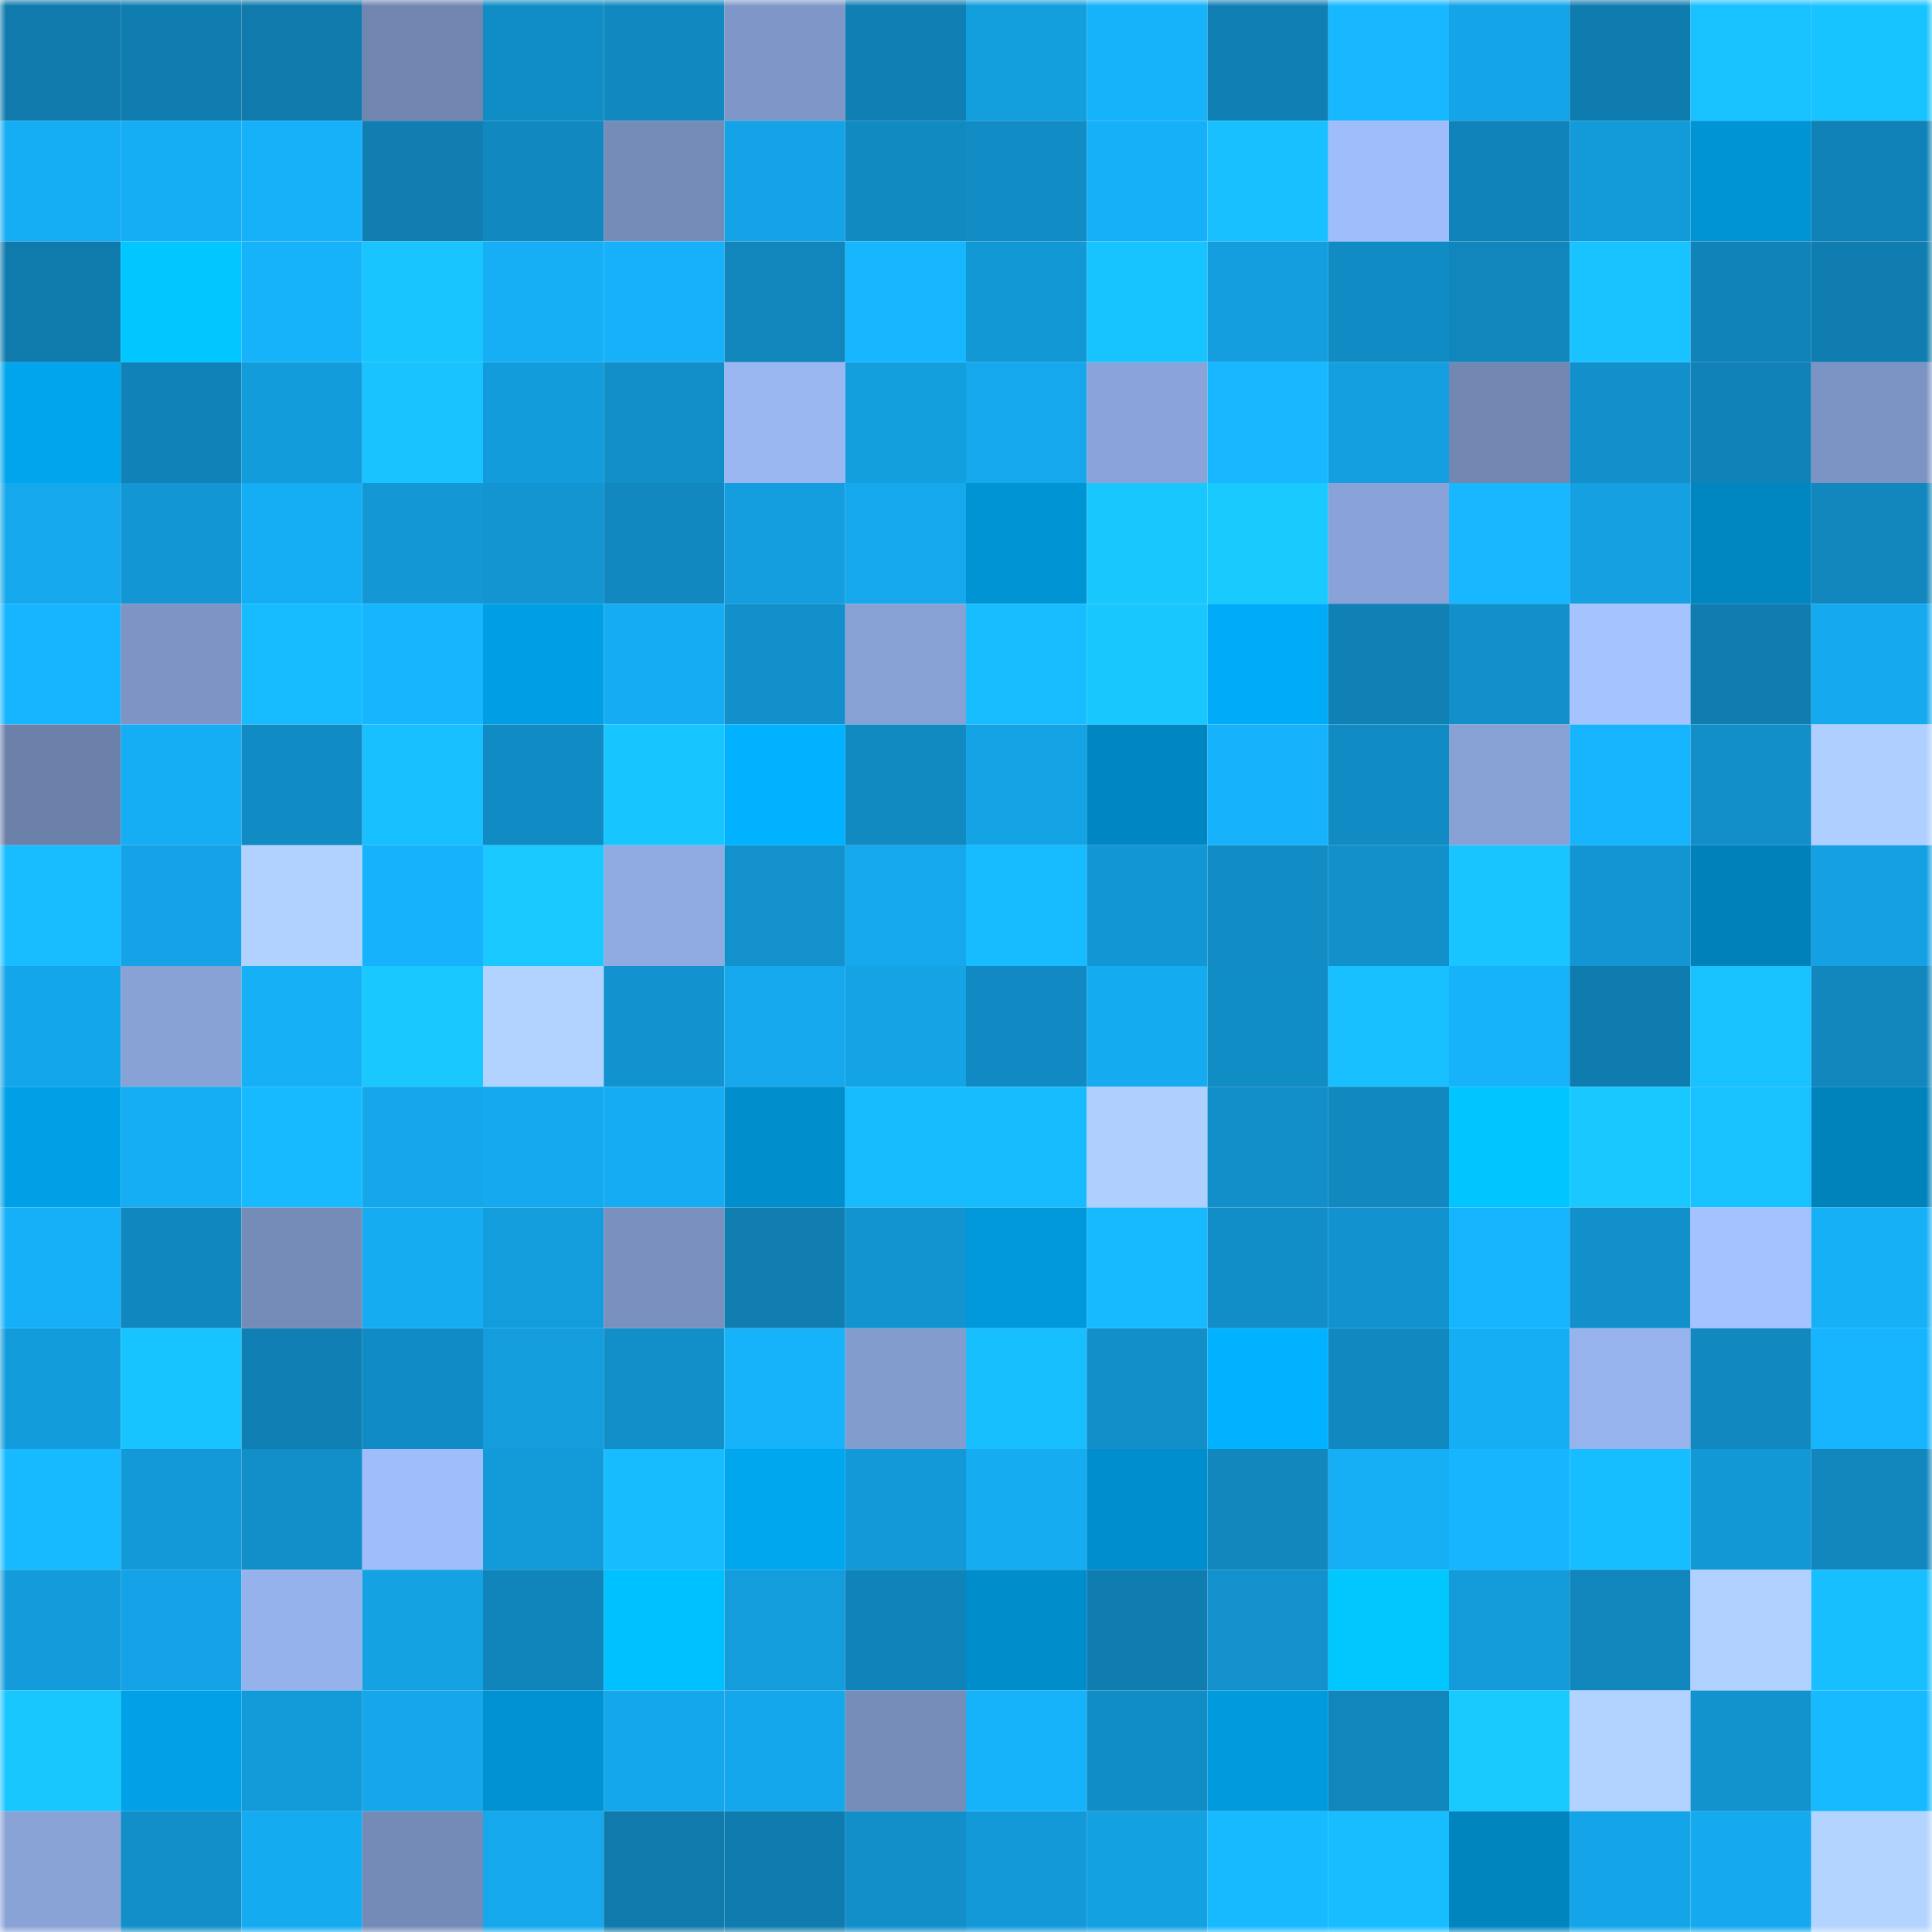 <svg viewBox="0 0 160 160" fill="none" role="img" xmlns="http://www.w3.org/2000/svg" width="240" height="240" name="ens%2C202020.eth"><mask id="919568409" mask-type="alpha" maskUnits="userSpaceOnUse" x="0" y="0" width="160" height="160"><rect width="160" height="160" fill="#FFFFFF"></rect></mask><g mask="url(#919568409)"><rect x="0" y="0" width="10" height="10" fill="#0f7aab"></rect><rect x="10" y="0" width="10" height="10" fill="#0f7db0"></rect><rect x="20" y="0" width="10" height="10" fill="#0f7aab"></rect><rect x="30" y="0" width="10" height="10" fill="#7085b0"></rect><rect x="40" y="0" width="10" height="10" fill="#118dc6"></rect><rect x="50" y="0" width="10" height="10" fill="#1189c0"></rect><rect x="60" y="0" width="10" height="10" fill="#7f97c8"></rect><rect x="70" y="0" width="10" height="10" fill="#107fb3"></rect><rect x="80" y="0" width="10" height="10" fill="#139ede"></rect><rect x="90" y="0" width="10" height="10" fill="#16b3fb"></rect><rect x="100" y="0" width="10" height="10" fill="#1080b4"></rect><rect x="110" y="0" width="10" height="10" fill="#17b8ff"></rect><rect x="120" y="0" width="10" height="10" fill="#14a5e9"></rect><rect x="130" y="0" width="10" height="10" fill="#0f7caf"></rect><rect x="140" y="0" width="10" height="10" fill="#18c1ff"></rect><rect x="150" y="0" width="10" height="10" fill="#18c4ff"></rect><rect x="0" y="10" width="10" height="10" fill="#15adf3"></rect><rect x="10" y="10" width="10" height="10" fill="#15aef4"></rect><rect x="20" y="10" width="10" height="10" fill="#16b1f9"></rect><rect x="30" y="10" width="10" height="10" fill="#107eb1"></rect><rect x="40" y="10" width="10" height="10" fill="#1188c0"></rect><rect x="50" y="10" width="10" height="10" fill="#758bb8"></rect><rect x="60" y="10" width="10" height="10" fill="#14a3e6"></rect><rect x="70" y="10" width="10" height="10" fill="#1189c1"></rect><rect x="80" y="10" width="10" height="10" fill="#118cc5"></rect><rect x="90" y="10" width="10" height="10" fill="#16b0f8"></rect><rect x="100" y="10" width="10" height="10" fill="#18c0ff"></rect><rect x="110" y="10" width="10" height="10" fill="#9fbdfa"></rect><rect x="120" y="10" width="10" height="10" fill="#1084ba"></rect><rect x="130" y="10" width="10" height="10" fill="#139bd9"></rect><rect x="140" y="10" width="10" height="10" fill="#0094d4"></rect><rect x="150" y="10" width="10" height="10" fill="#1082b7"></rect><rect x="0" y="20" width="10" height="10" fill="#0f7bad"></rect><rect x="10" y="20" width="10" height="10" fill="#00c7ff"></rect><rect x="20" y="20" width="10" height="10" fill="#16b3fb"></rect><rect x="30" y="20" width="10" height="10" fill="#18c5ff"></rect><rect x="40" y="20" width="10" height="10" fill="#16aff6"></rect><rect x="50" y="20" width="10" height="10" fill="#16b1fa"></rect><rect x="60" y="20" width="10" height="10" fill="#1086bc"></rect><rect x="70" y="20" width="10" height="10" fill="#17b7ff"></rect><rect x="80" y="20" width="10" height="10" fill="#1398d6"></rect><rect x="90" y="20" width="10" height="10" fill="#18c4ff"></rect><rect x="100" y="20" width="10" height="10" fill="#149edf"></rect><rect x="110" y="20" width="10" height="10" fill="#118bc3"></rect><rect x="120" y="20" width="10" height="10" fill="#1186bd"></rect><rect x="130" y="20" width="10" height="10" fill="#18c3ff"></rect><rect x="140" y="20" width="10" height="10" fill="#1083b8"></rect><rect x="150" y="20" width="10" height="10" fill="#0f7daf"></rect><rect x="0" y="30" width="10" height="10" fill="#00a5ed"></rect><rect x="10" y="30" width="10" height="10" fill="#1082b8"></rect><rect x="20" y="30" width="10" height="10" fill="#139cdc"></rect><rect x="30" y="30" width="10" height="10" fill="#18c3ff"></rect><rect x="40" y="30" width="10" height="10" fill="#139cdc"></rect><rect x="50" y="30" width="10" height="10" fill="#128ec8"></rect><rect x="60" y="30" width="10" height="10" fill="#9ab7f1"></rect><rect x="70" y="30" width="10" height="10" fill="#139ede"></rect><rect x="80" y="30" width="10" height="10" fill="#15a8ec"></rect><rect x="90" y="30" width="10" height="10" fill="#8aa4d9"></rect><rect x="100" y="30" width="10" height="10" fill="#17b8ff"></rect><rect x="110" y="30" width="10" height="10" fill="#149fe0"></rect><rect x="120" y="30" width="10" height="10" fill="#7288b3"></rect><rect x="130" y="30" width="10" height="10" fill="#1290cb"></rect><rect x="140" y="30" width="10" height="10" fill="#1082b8"></rect><rect x="150" y="30" width="10" height="10" fill="#7c94c3"></rect><rect x="0" y="40" width="10" height="10" fill="#15a8ec"></rect><rect x="10" y="40" width="10" height="10" fill="#1397d4"></rect><rect x="20" y="40" width="10" height="10" fill="#15adf3"></rect><rect x="30" y="40" width="10" height="10" fill="#1397d5"></rect><rect x="40" y="40" width="10" height="10" fill="#1295d1"></rect><rect x="50" y="40" width="10" height="10" fill="#1189c0"></rect><rect x="60" y="40" width="10" height="10" fill="#149edf"></rect><rect x="70" y="40" width="10" height="10" fill="#15a8ec"></rect><rect x="80" y="40" width="10" height="10" fill="#0094d4"></rect><rect x="90" y="40" width="10" height="10" fill="#19c7ff"></rect><rect x="100" y="40" width="10" height="10" fill="#19caff"></rect><rect x="110" y="40" width="10" height="10" fill="#89a2d7"></rect><rect x="120" y="40" width="10" height="10" fill="#17b8ff"></rect><rect x="130" y="40" width="10" height="10" fill="#14a0e1"></rect><rect x="140" y="40" width="10" height="10" fill="#0087c2"></rect><rect x="150" y="40" width="10" height="10" fill="#1187be"></rect><rect x="0" y="50" width="10" height="10" fill="#16b5ff"></rect><rect x="10" y="50" width="10" height="10" fill="#7d94c4"></rect><rect x="20" y="50" width="10" height="10" fill="#17bbff"></rect><rect x="30" y="50" width="10" height="10" fill="#16b6ff"></rect><rect x="40" y="50" width="10" height="10" fill="#009fe5"></rect><rect x="50" y="50" width="10" height="10" fill="#15acf3"></rect><rect x="60" y="50" width="10" height="10" fill="#1290cb"></rect><rect x="70" y="50" width="10" height="10" fill="#88a1d5"></rect><rect x="80" y="50" width="10" height="10" fill="#17bdff"></rect><rect x="90" y="50" width="10" height="10" fill="#19c7ff"></rect><rect x="100" y="50" width="10" height="10" fill="#00acf8"></rect><rect x="110" y="50" width="10" height="10" fill="#1080b5"></rect><rect x="120" y="50" width="10" height="10" fill="#1290cb"></rect><rect x="130" y="50" width="10" height="10" fill="#a4c3ff"></rect><rect x="140" y="50" width="10" height="10" fill="#0f7db0"></rect><rect x="150" y="50" width="10" height="10" fill="#15aaf0"></rect><rect x="0" y="60" width="10" height="10" fill="#6c81aa"></rect><rect x="10" y="60" width="10" height="10" fill="#15aef4"></rect><rect x="20" y="60" width="10" height="10" fill="#118bc3"></rect><rect x="30" y="60" width="10" height="10" fill="#18c0ff"></rect><rect x="40" y="60" width="10" height="10" fill="#118bc4"></rect><rect x="50" y="60" width="10" height="10" fill="#18c6ff"></rect><rect x="60" y="60" width="10" height="10" fill="#00b2ff"></rect><rect x="70" y="60" width="10" height="10" fill="#1189c1"></rect><rect x="80" y="60" width="10" height="10" fill="#14a4e6"></rect><rect x="90" y="60" width="10" height="10" fill="#0087c3"></rect><rect x="100" y="60" width="10" height="10" fill="#16b3fc"></rect><rect x="110" y="60" width="10" height="10" fill="#118bc3"></rect><rect x="120" y="60" width="10" height="10" fill="#88a1d5"></rect><rect x="130" y="60" width="10" height="10" fill="#16b4fd"></rect><rect x="140" y="60" width="10" height="10" fill="#128ec8"></rect><rect x="150" y="60" width="10" height="10" fill="#aecfff"></rect><rect x="0" y="70" width="10" height="10" fill="#17bdff"></rect><rect x="10" y="70" width="10" height="10" fill="#14a3e6"></rect><rect x="20" y="70" width="10" height="10" fill="#b1d2ff"></rect><rect x="30" y="70" width="10" height="10" fill="#16b3fc"></rect><rect x="40" y="70" width="10" height="10" fill="#19c9ff"></rect><rect x="50" y="70" width="10" height="10" fill="#90abe2"></rect><rect x="60" y="70" width="10" height="10" fill="#1291cc"></rect><rect x="70" y="70" width="10" height="10" fill="#15a8ec"></rect><rect x="80" y="70" width="10" height="10" fill="#17bbff"></rect><rect x="90" y="70" width="10" height="10" fill="#1397d4"></rect><rect x="100" y="70" width="10" height="10" fill="#118cc5"></rect><rect x="110" y="70" width="10" height="10" fill="#1290ca"></rect><rect x="120" y="70" width="10" height="10" fill="#18c5ff"></rect><rect x="130" y="70" width="10" height="10" fill="#1295d2"></rect><rect x="140" y="70" width="10" height="10" fill="#0081ba"></rect><rect x="150" y="70" width="10" height="10" fill="#14a0e2"></rect><rect x="0" y="80" width="10" height="10" fill="#14a6ea"></rect><rect x="10" y="80" width="10" height="10" fill="#88a2d6"></rect><rect x="20" y="80" width="10" height="10" fill="#16b0f7"></rect><rect x="30" y="80" width="10" height="10" fill="#19c8ff"></rect><rect x="40" y="80" width="10" height="10" fill="#b2d3ff"></rect><rect x="50" y="80" width="10" height="10" fill="#1293cf"></rect><rect x="60" y="80" width="10" height="10" fill="#15a8ec"></rect><rect x="70" y="80" width="10" height="10" fill="#14a3e5"></rect><rect x="80" y="80" width="10" height="10" fill="#118ac3"></rect><rect x="90" y="80" width="10" height="10" fill="#15abf1"></rect><rect x="100" y="80" width="10" height="10" fill="#118dc6"></rect><rect x="110" y="80" width="10" height="10" fill="#18c0ff"></rect><rect x="120" y="80" width="10" height="10" fill="#16b3fb"></rect><rect x="130" y="80" width="10" height="10" fill="#0f7caf"></rect><rect x="140" y="80" width="10" height="10" fill="#18c2ff"></rect><rect x="150" y="80" width="10" height="10" fill="#1187be"></rect><rect x="0" y="90" width="10" height="10" fill="#00a0e6"></rect><rect x="10" y="90" width="10" height="10" fill="#15aef4"></rect><rect x="20" y="90" width="10" height="10" fill="#17baff"></rect><rect x="30" y="90" width="10" height="10" fill="#15a7ea"></rect><rect x="40" y="90" width="10" height="10" fill="#15a9ef"></rect><rect x="50" y="90" width="10" height="10" fill="#15acf3"></rect><rect x="60" y="90" width="10" height="10" fill="#008ecd"></rect><rect x="70" y="90" width="10" height="10" fill="#17bcff"></rect><rect x="80" y="90" width="10" height="10" fill="#17bcff"></rect><rect x="90" y="90" width="10" height="10" fill="#afcfff"></rect><rect x="100" y="90" width="10" height="10" fill="#128ec8"></rect><rect x="110" y="90" width="10" height="10" fill="#1188c0"></rect><rect x="120" y="90" width="10" height="10" fill="#00c5ff"></rect><rect x="130" y="90" width="10" height="10" fill="#19c8ff"></rect><rect x="140" y="90" width="10" height="10" fill="#18c1ff"></rect><rect x="150" y="90" width="10" height="10" fill="#0082bb"></rect><rect x="0" y="100" width="10" height="10" fill="#16b0f8"></rect><rect x="10" y="100" width="10" height="10" fill="#1187bf"></rect><rect x="20" y="100" width="10" height="10" fill="#758bb8"></rect><rect x="30" y="100" width="10" height="10" fill="#15acf2"></rect><rect x="40" y="100" width="10" height="10" fill="#139ddd"></rect><rect x="50" y="100" width="10" height="10" fill="#7a90bf"></rect><rect x="60" y="100" width="10" height="10" fill="#107eb1"></rect><rect x="70" y="100" width="10" height="10" fill="#1294d0"></rect><rect x="80" y="100" width="10" height="10" fill="#0098db"></rect><rect x="90" y="100" width="10" height="10" fill="#17baff"></rect><rect x="100" y="100" width="10" height="10" fill="#118dc7"></rect><rect x="110" y="100" width="10" height="10" fill="#1292ce"></rect><rect x="120" y="100" width="10" height="10" fill="#16b6ff"></rect><rect x="130" y="100" width="10" height="10" fill="#1290cb"></rect><rect x="140" y="100" width="10" height="10" fill="#a4c2ff"></rect><rect x="150" y="100" width="10" height="10" fill="#16b0f7"></rect><rect x="0" y="110" width="10" height="10" fill="#139cdb"></rect><rect x="10" y="110" width="10" height="10" fill="#18c4ff"></rect><rect x="20" y="110" width="10" height="10" fill="#107fb3"></rect><rect x="30" y="110" width="10" height="10" fill="#118bc3"></rect><rect x="40" y="110" width="10" height="10" fill="#139ddd"></rect><rect x="50" y="110" width="10" height="10" fill="#128ec8"></rect><rect x="60" y="110" width="10" height="10" fill="#16b3fb"></rect><rect x="70" y="110" width="10" height="10" fill="#839cce"></rect><rect x="80" y="110" width="10" height="10" fill="#18bfff"></rect><rect x="90" y="110" width="10" height="10" fill="#128fc9"></rect><rect x="100" y="110" width="10" height="10" fill="#00b2ff"></rect><rect x="110" y="110" width="10" height="10" fill="#1188c0"></rect><rect x="120" y="110" width="10" height="10" fill="#15aef4"></rect><rect x="130" y="110" width="10" height="10" fill="#97b3ed"></rect><rect x="140" y="110" width="10" height="10" fill="#1188c0"></rect><rect x="150" y="110" width="10" height="10" fill="#16b5fe"></rect><rect x="0" y="120" width="10" height="10" fill="#17baff"></rect><rect x="10" y="120" width="10" height="10" fill="#1399d8"></rect><rect x="20" y="120" width="10" height="10" fill="#128fc9"></rect><rect x="30" y="120" width="10" height="10" fill="#9fbdfa"></rect><rect x="40" y="120" width="10" height="10" fill="#139ad9"></rect><rect x="50" y="120" width="10" height="10" fill="#17bcff"></rect><rect x="60" y="120" width="10" height="10" fill="#00a6ee"></rect><rect x="70" y="120" width="10" height="10" fill="#1399d7"></rect><rect x="80" y="120" width="10" height="10" fill="#15acf2"></rect><rect x="90" y="120" width="10" height="10" fill="#008fce"></rect><rect x="100" y="120" width="10" height="10" fill="#1187be"></rect><rect x="110" y="120" width="10" height="10" fill="#16aef5"></rect><rect x="120" y="120" width="10" height="10" fill="#16b6ff"></rect><rect x="130" y="120" width="10" height="10" fill="#17beff"></rect><rect x="140" y="120" width="10" height="10" fill="#1398d6"></rect><rect x="150" y="120" width="10" height="10" fill="#1187be"></rect><rect x="0" y="130" width="10" height="10" fill="#139bdb"></rect><rect x="10" y="130" width="10" height="10" fill="#14a3e6"></rect><rect x="20" y="130" width="10" height="10" fill="#96b2ec"></rect><rect x="30" y="130" width="10" height="10" fill="#14a2e3"></rect><rect x="40" y="130" width="10" height="10" fill="#1085bc"></rect><rect x="50" y="130" width="10" height="10" fill="#00c1ff"></rect><rect x="60" y="130" width="10" height="10" fill="#139ddd"></rect><rect x="70" y="130" width="10" height="10" fill="#1084ba"></rect><rect x="80" y="130" width="10" height="10" fill="#008dcb"></rect><rect x="90" y="130" width="10" height="10" fill="#0f7db0"></rect><rect x="100" y="130" width="10" height="10" fill="#1291cd"></rect><rect x="110" y="130" width="10" height="10" fill="#00c8ff"></rect><rect x="120" y="130" width="10" height="10" fill="#139bda"></rect><rect x="130" y="130" width="10" height="10" fill="#1186bd"></rect><rect x="140" y="130" width="10" height="10" fill="#b0d1ff"></rect><rect x="150" y="130" width="10" height="10" fill="#18bfff"></rect><rect x="0" y="140" width="10" height="10" fill="#19c7ff"></rect><rect x="10" y="140" width="10" height="10" fill="#00a1e7"></rect><rect x="20" y="140" width="10" height="10" fill="#139ad9"></rect><rect x="30" y="140" width="10" height="10" fill="#15a7ea"></rect><rect x="40" y="140" width="10" height="10" fill="#0092d2"></rect><rect x="50" y="140" width="10" height="10" fill="#15a7eb"></rect><rect x="60" y="140" width="10" height="10" fill="#15a7eb"></rect><rect x="70" y="140" width="10" height="10" fill="#768cb9"></rect><rect x="80" y="140" width="10" height="10" fill="#16b3fb"></rect><rect x="90" y="140" width="10" height="10" fill="#118dc6"></rect><rect x="100" y="140" width="10" height="10" fill="#009add"></rect><rect x="110" y="140" width="10" height="10" fill="#1086bc"></rect><rect x="120" y="140" width="10" height="10" fill="#19caff"></rect><rect x="130" y="140" width="10" height="10" fill="#b2d3ff"></rect><rect x="140" y="140" width="10" height="10" fill="#1293ce"></rect><rect x="150" y="140" width="10" height="10" fill="#17baff"></rect><rect x="0" y="150" width="10" height="10" fill="#89a3d7"></rect><rect x="10" y="150" width="10" height="10" fill="#128fc9"></rect><rect x="20" y="150" width="10" height="10" fill="#15abf1"></rect><rect x="30" y="150" width="10" height="10" fill="#748ab7"></rect><rect x="40" y="150" width="10" height="10" fill="#15a8ed"></rect><rect x="50" y="150" width="10" height="10" fill="#0f7aab"></rect><rect x="60" y="150" width="10" height="10" fill="#0f7bae"></rect><rect x="70" y="150" width="10" height="10" fill="#128ec9"></rect><rect x="80" y="150" width="10" height="10" fill="#1399d8"></rect><rect x="90" y="150" width="10" height="10" fill="#14a1e2"></rect><rect x="100" y="150" width="10" height="10" fill="#17b9ff"></rect><rect x="110" y="150" width="10" height="10" fill="#17bdff"></rect><rect x="120" y="150" width="10" height="10" fill="#0085bf"></rect><rect x="130" y="150" width="10" height="10" fill="#14a5e8"></rect><rect x="140" y="150" width="10" height="10" fill="#15a9ef"></rect><rect x="150" y="150" width="10" height="10" fill="#b3d4ff"></rect></g></svg>